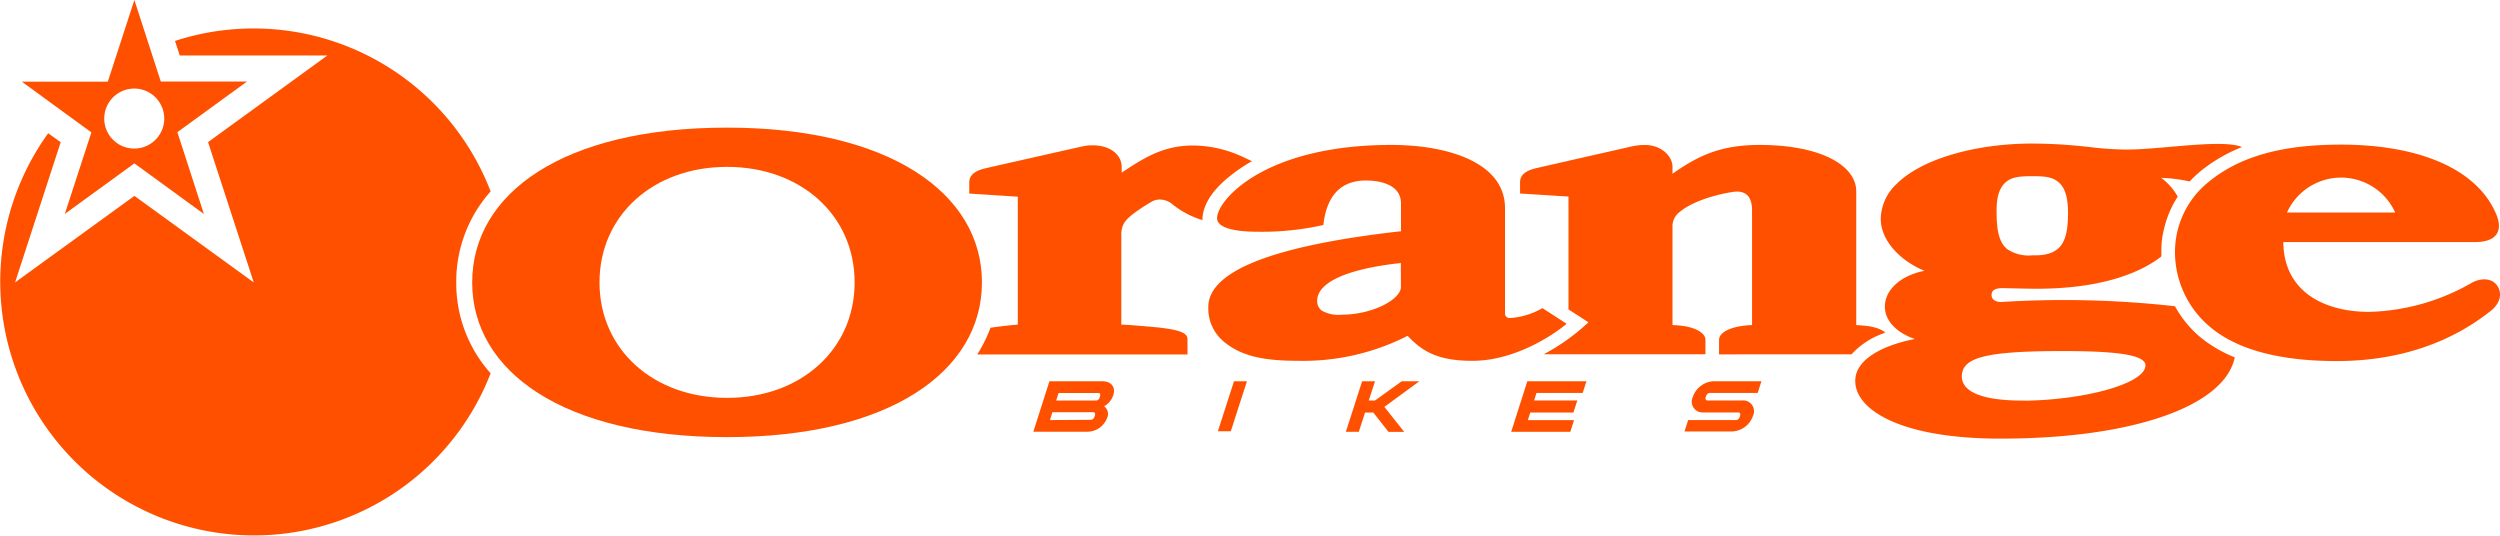 <svg xmlns="http://www.w3.org/2000/svg" viewBox="0 0 400 85.78"><title>orange-orange-logo-2021-021</title><g id="Notation"><path d="M167.91,61h8.44c1.46,0,2.19.94,1.77,2.22A3.06,3.06,0,0,1,176.65,65a1.5,1.5,0,0,1,.49,1.86,3.42,3.42,0,0,1-3.21,2.22h-8.6Zm6.62,6.17c.29,0,.49-.2.63-.61s0-.61-.25-.61h-6.53L168,67.21Zm.84-3.09c.29,0,.49-.19.61-.59s.06-.61-.23-.61h-6.38l-.38,1.2Z" style="fill:#ff5000"/><path d="M197.44,61h2.07l-2.58,8h-2.07Z" style="fill:#ff5000"/><path d="M217.94,61H220l-1,3.08h1L224.28,61h2.81L221.5,65.1l3.17,4h-2.51L219.72,66h-1.31l-1,3.09h-2.07Z" style="fill:#ff5000"/><path d="M244.37,61h9.46l-.6,1.87h-7.39l-.38,1.2h6.91L251.75,66h-6.91l-.38,1.22h7.39l-.6,1.87h-9.46Zm0,0h9.46l-.6,1.87h-7.39" style="fill:#ff5000"/><path d="M270.11,67.21h7.65c.29,0,.49-.2.63-.61s0-.61-.25-.61h-5.57a1.73,1.73,0,0,1-1.72-2.47A3.69,3.69,0,0,1,274.18,61h7.65l-.6,1.87h-7.65q-.44,0-.65.61c-.12.39,0,.59.27.59h5.57a1.73,1.73,0,0,1,1.7,2.48,3.67,3.67,0,0,1-3.3,2.48h-7.65Z" style="fill:#ff5000"/></g><g id="Layer_3" data-name="Layer 3"><path d="M399.64,45.84c-.87-1.44-2.74-1.39-4.2-.57a34.53,34.53,0,0,1-16.37,4.63c-7.32,0-13.68-3.33-13.74-11.17H396c3.84,0,4.36-2.13,3.43-4.37-2.93-7.13-12-11.21-24.87-11.22h0c-9.45,0-16.15,1.88-21.11,5.91A14.36,14.36,0,0,0,348,40.34a15.62,15.62,0,0,0,5.65,12C358,56,364.9,57.77,373.87,57.77c14.19,0,22-6,24.52-7.92C400.24,48.43,400.25,46.85,399.64,45.84ZM383.23,34H365.92a9.5,9.5,0,0,1,17.31,0Z" style="fill:#ff5000"/><path d="M352.23,54.1A17.34,17.34,0,0,1,348,49a160.22,160.22,0,0,0-27.66-.69c-1,.08-1.69-.38-1.69-1.11s.53-1.1,1.78-1.1c.27,0,4,.1,5.39.1,11.33,0,17.22-3,20-5.17,0-.23,0-.44,0-.66v0h0a13.42,13.42,0,0,1,.39-3.59,16.17,16.17,0,0,1,2.23-5.32,9.69,9.69,0,0,0-2.64-3,24.06,24.06,0,0,1,4.46.56h.1a18.25,18.25,0,0,1,1.74-1.64,25.1,25.1,0,0,1,6.62-3.85c-3.2-1.33-12.87.4-18.47.4a50.59,50.59,0,0,1-6.24-.45h-.13a79.8,79.8,0,0,0-8.72-.51c-9.26,0-17.77,2.53-21.68,6.44A7.85,7.85,0,0,0,300.92,35c0,3.63,3.33,6.84,7,8.33-3.76.73-6.34,3-6.34,5.74,0,2.27,1.92,4.19,4.79,5.17-4.5.86-9.53,3-9.53,6.71,0,4.59,7.18,9.23,23.23,9.23,21.38,0,35.91-5.27,37.49-13A21.79,21.79,0,0,1,352.23,54.1ZM321,29.09c.82-.67,1.79-.91,4.21-.9,2.11,0,3.16.16,4.08.9,1.1.88,1.59,2.43,1.59,5,0,3.08-.5,4.8-1.68,5.76-1.35,1.11-3.32,1-4,1a6.13,6.13,0,0,1-4.06-1c-1.18-1-1.68-2.68-1.68-5.76C319.4,31.52,319.89,30,321,29.09Zm2.92,35c-7.22.06-10.6-1.62-9.95-4.54.56-2.48,4.6-3.38,16-3.38,7.36,0,13.3.4,13.3,2.27C343.29,61.42,333.4,64,323.91,64.11Z" style="fill:#ff5000"/><path d="M296.24,56.69a12.65,12.65,0,0,1,4.8-3.24l.62-.25c-1.17-.9-2.82-1.09-4.66-1.19V30.63c0-4.16-5.68-7.44-15.46-7.44-6.07,0-9.7,1.61-13.94,4.61,0,0,0-1.08,0-1.08,0-1.81-1.88-3.52-4.37-3.52a10,10,0,0,0-1.84.16c-.34.07-14.93,3.39-15.57,3.54-1.78.41-2.61,1.12-2.61,2.26v1.8l7.75.49V49.51l3.19,2.06A33.21,33.21,0,0,1,247,56.68h25.87V54.37c0-1.18-1.83-2.13-4.46-2.31L267.6,52V36.06a2.84,2.84,0,0,1,1.21-2.19c2.7-2.25,8.22-3.22,9.08-3.22h0c1.64,0,2.44,1,2.44,3.05,0,0,0,14.78,0,18.31-3.1.11-5.28,1.06-5.28,2.37v2.32Z" style="fill:#ff5000"/><path d="M250.66,51.8l-3.87-2.5a11.81,11.81,0,0,1-5.31,1.59.74.74,0,0,1-.68-.7V33.28c0-7.1-8.77-10.09-18.2-10.09h0c-20.39,0-27.9,8.91-27.87,11.73,0,1.49,2.63,2.16,6.53,2.16A44.92,44.92,0,0,0,211.74,36c.46-4.18,2.37-7.12,6.82-7.12,1.4,0,5.6.27,5.6,3.68V37l-.64.07c-20,2.3-30.19,6.35-30.19,12.05a6.9,6.9,0,0,0,2.56,5.61c2.89,2.35,6.52,3,11.91,3a36.75,36.75,0,0,0,17.42-4c2.3,2.45,4.79,4,10.31,4C242.3,57.77,248.56,53.59,250.66,51.8Zm-26.51-5.92c0,2.08-4.65,4.47-9.48,4.47a5.31,5.31,0,0,1-3.23-.68,1.87,1.87,0,0,1-.69-1.54c0-2.83,4.4-4.94,12.38-5.93l1-.12Z" style="fill:#ff5000"/><path d="M199.22,25.28a19.22,19.22,0,0,0-8.33-2c-4.9,0-8,2.1-11.42,4.34,0-.26,0-.52,0-.87,0-2.06-1.91-3.5-4.64-3.5a7,7,0,0,0-1.44.13c-.54.11-15.06,3.39-15.69,3.54-1.78.41-2.61,1.13-2.62,2.26v1.79l7.77.5V51.94c-1.24.09-3.15.31-4.37.5a22.94,22.94,0,0,1-2.12,4.27H190V54.29c0-1-1-1.63-6.59-2.07-2-.16-2.89-.25-4-.28V37.51c0-1.69.81-2.52,2.35-3.62a27.79,27.79,0,0,1,2.63-1.69,2.61,2.61,0,0,1,1.31-.27,3.15,3.15,0,0,1,1.86.73,14.23,14.23,0,0,0,4.83,2.56c0-2.1,1.22-4.47,4.27-6.94a26.2,26.2,0,0,1,3.65-2.49Z" style="fill:#ff5000"/><path d="M75.55,45.18c0,14.24,14.57,24.76,40.78,24.76,26,0,40.78-10.52,40.78-24.76s-14.77-24.76-40.78-24.76C90.12,20.41,75.55,30.94,75.55,45.18Zm20.37,0c0-10.71,8.58-18.48,20.41-18.48s20.41,7.77,20.41,18.48-8.58,18.48-20.41,18.48S95.92,55.89,95.92,45.18Z" style="fill:#ff5000"/><g id="Epanded"><path d="M10.37,34.23,21.5,26.14l11.12,8.09L28.38,21.15l11.14-8.1H25.73L21.5,0,17.25,13.07H3.5l11.12,8.11ZM21.48,14.17a4.8,4.8,0,1,1-4.8,4.8A4.8,4.8,0,0,1,21.48,14.17ZM73,45.18A21.62,21.62,0,0,1,78.5,30.63,40.62,40.62,0,0,0,28,6.55l.76,2.32H52.39L33.29,22.74,40.6,45.19,21.51,31.34,2.41,45.19l7.3-22.44-2-1.43A40.6,40.6,0,1,0,78.5,59.73,21.61,21.61,0,0,1,73,45.18Z" style="fill:#ff5000"/></g></g></svg>